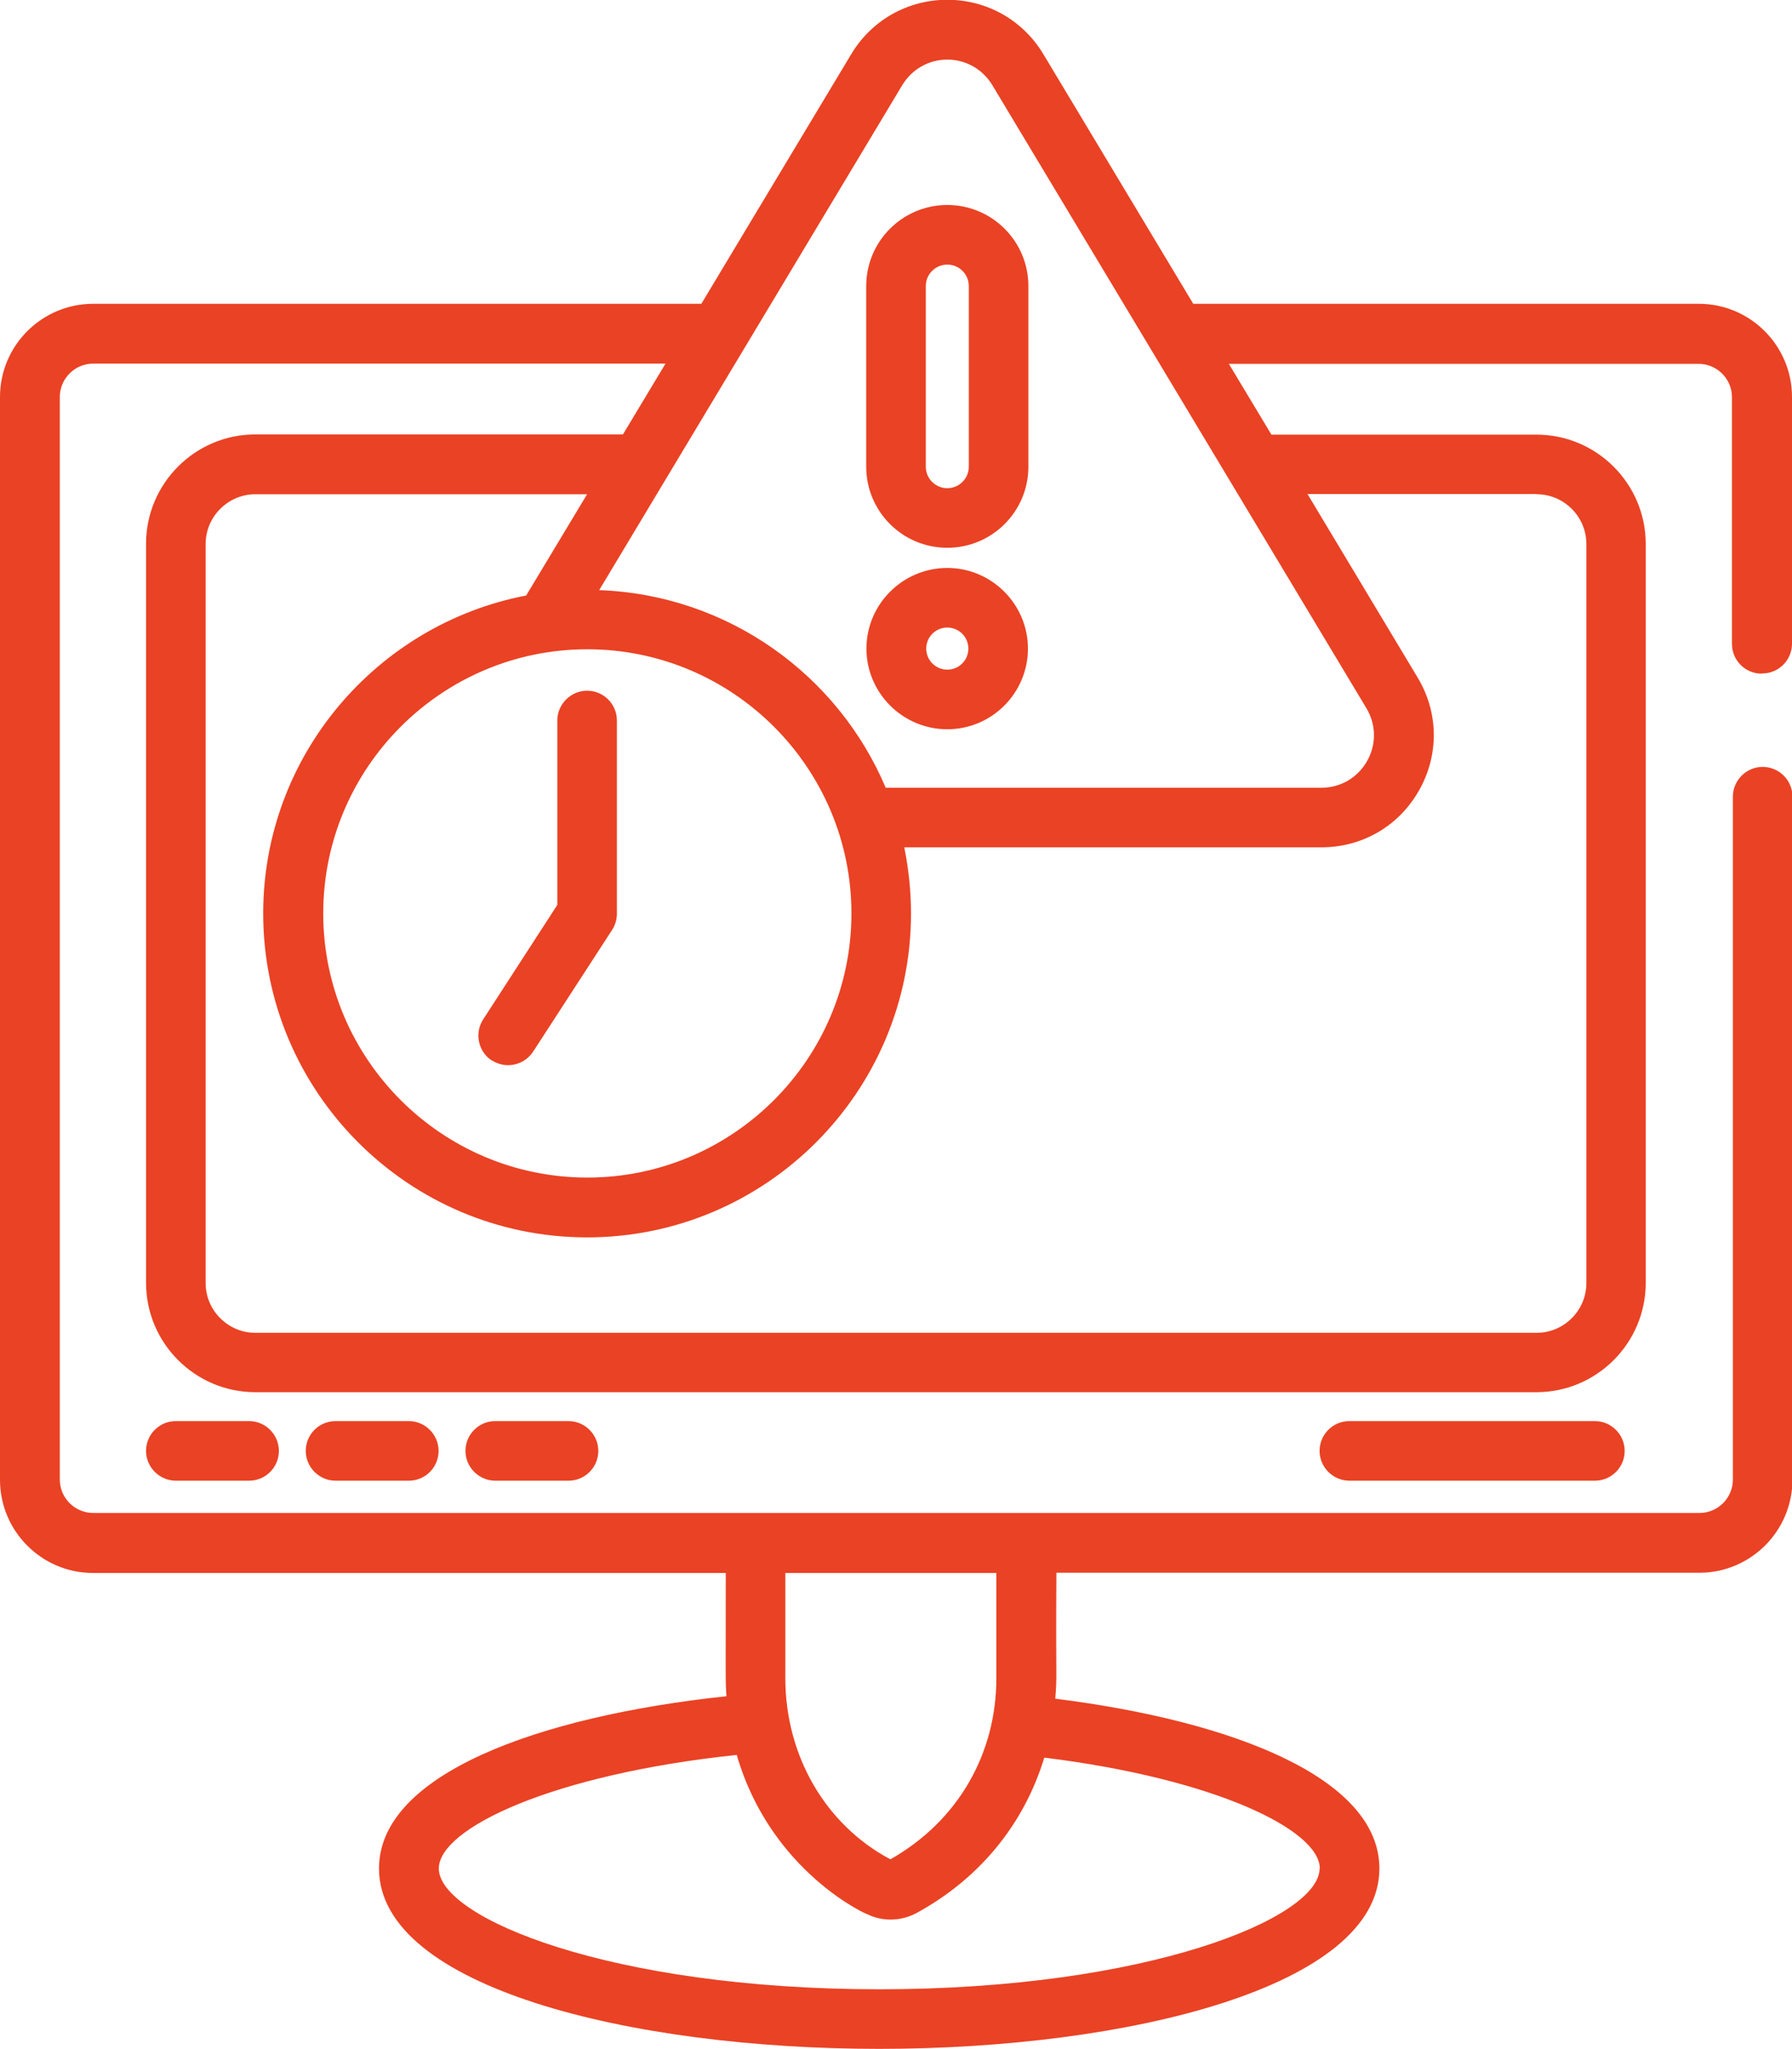 <?xml version="1.0" encoding="UTF-8"?>
<svg id="Layer_2" data-name="Layer 2" xmlns="http://www.w3.org/2000/svg" viewBox="0 0 80 91.45">
  <defs>
    <style>
      .cls-1 {
        fill: #ea4224;
      }
    </style>
  </defs>
  <g id="Layer_1-2" data-name="Layer 1">
    <g id="Proprietary_Legacy_Environments" data-name="Proprietary Legacy  Environments">
      <g>
        <path class="cls-1" d="M78.67,30.06c.74,0,1.33-.6,1.33-1.33v-11.01c0-2.29-1.86-4.16-4.16-4.16h-22.57l-6.69-11.14c-.91-1.52-2.52-2.43-4.29-2.43s-3.38.91-4.29,2.43l-6.69,11.14H4.16c-2.29,0-4.16,1.86-4.16,4.16v48.33c0,2.29,1.86,4.16,4.16,4.16h28.24c0,4.76-.02,4.77.03,5.5-8.45.9-15.51,3.5-15.51,7.69,0,5.29,11.23,8.05,22.33,8.05s22.33-2.77,22.33-8.05c0-4.02-6.49-6.58-14.47-7.58.09-1.17.02-.4.05-5.62h28.7c2.29,0,4.16-1.86,4.16-4.16v-30.48c0-.74-.6-1.33-1.33-1.33s-1.33.6-1.33,1.33v30.48c0,.82-.67,1.49-1.49,1.49H4.16c-.82,0-1.49-.67-1.49-1.49V17.72c0-.82.67-1.49,1.49-1.49h25.55l-1.9,3.16H11.4c-2.69,0-4.88,2.19-4.88,4.88v32.99c0,2.69,2.19,4.88,4.88,4.88h57.19c2.69,0,4.88-2.19,4.88-4.88V24.28c0-2.69-2.19-4.88-4.88-4.88h-11.83l-1.9-3.16h20.97c.82,0,1.49.67,1.49,1.49v11.01c0,.74.6,1.33,1.33,1.33h0ZM44.48,70.21v4.7c0,3.31-1.66,6.34-4.73,8.08-2.9-1.54-4.69-4.63-4.69-8.08v-4.7h9.42ZM58.91,83.4c0,2.2-7.66,5.39-19.66,5.39s-19.66-3.19-19.66-5.39c0-1.78,5.03-4.2,13.3-5.07,1.52,5.25,5.9,7.17,5.81,7.1.69.35,1.53.33,2.23-.05,2.76-1.51,4.77-3.91,5.69-6.93,7.67.95,12.3,3.24,12.3,4.95h0ZM40.28,3.8c.43-.71,1.18-1.14,2.01-1.14s1.58.43,2.01,1.14l16.7,27.81c.44.73.45,1.62.03,2.36-.42.74-1.18,1.19-2.04,1.19h-19.45c-2.13-5.04-7.04-8.61-12.79-8.82L40.28,3.8ZM26.22,28.98c6.5,0,11.79,5.29,11.79,11.79s-5.29,11.79-11.79,11.79-11.79-5.29-11.79-11.79,5.29-11.79,11.79-11.79h0ZM68.6,22.06c1.22,0,2.22,1,2.22,2.22v32.99c0,1.22-1,2.22-2.22,2.22H11.4c-1.22,0-2.22-1-2.22-2.22V24.28c0-1.22,1-2.22,2.22-2.22h14.81l-2.72,4.52c-6.67,1.28-11.74,7.15-11.74,14.19,0,7.97,6.48,14.46,14.46,14.46s14.46-6.49,14.46-14.46c0-1.01-.11-2-.3-2.95h18.62c1.83,0,3.46-.95,4.36-2.54.9-1.59.88-3.48-.07-5.05l-4.91-8.18h10.23Z"/>
        <path class="cls-1" d="M7.85,63.43c-.74,0-1.33.6-1.33,1.33s.6,1.33,1.33,1.33h3.27c.74,0,1.33-.6,1.33-1.33s-.6-1.33-1.33-1.33h-3.27Z"/>
        <path class="cls-1" d="M14.98,63.43c-.74,0-1.33.6-1.33,1.33s.6,1.33,1.33,1.33h3.27c.74,0,1.33-.6,1.33-1.33s-.6-1.33-1.33-1.33h-3.27Z"/>
        <path class="cls-1" d="M22.11,63.43c-.74,0-1.33.6-1.33,1.33s.6,1.33,1.33,1.33h3.27c.74,0,1.33-.6,1.33-1.33s-.6-1.33-1.33-1.33h-3.27Z"/>
        <path class="cls-1" d="M60.24,63.43c-.74,0-1.33.6-1.33,1.33s.6,1.33,1.33,1.33h10.96c.74,0,1.33-.6,1.33-1.33s-.6-1.33-1.33-1.33h-10.96Z"/>
        <path class="cls-1" d="M42.29,24.45c2,0,3.62-1.62,3.62-3.62v-8.06c0-2-1.62-3.62-3.62-3.62s-3.62,1.62-3.62,3.62v8.06c0,2,1.62,3.62,3.62,3.62ZM41.33,12.77c0-.53.43-.96.96-.96s.96.43.96.96v8.06c0,.53-.43.96-.96.96s-.96-.43-.96-.96v-8.06Z"/>
        <path class="cls-1" d="M42.29,25.35c-1.99,0-3.61,1.62-3.61,3.6s1.62,3.6,3.61,3.6,3.6-1.62,3.6-3.6-1.62-3.6-3.6-3.6ZM42.29,29.89c-.52,0-.94-.42-.94-.94s.42-.94.94-.94.94.42.94.94-.42.94-.94.94Z"/>
        <path class="cls-1" d="M21.96,47.33c.62.4,1.44.22,1.84-.39l3.53-5.44c.14-.22.21-.47.21-.72v-8.62c0-.74-.6-1.33-1.33-1.33s-1.33.6-1.33,1.33v8.23l-3.31,5.11c-.4.62-.22,1.44.39,1.84Z"/>
      </g>
    </g>
  </g>
</svg>